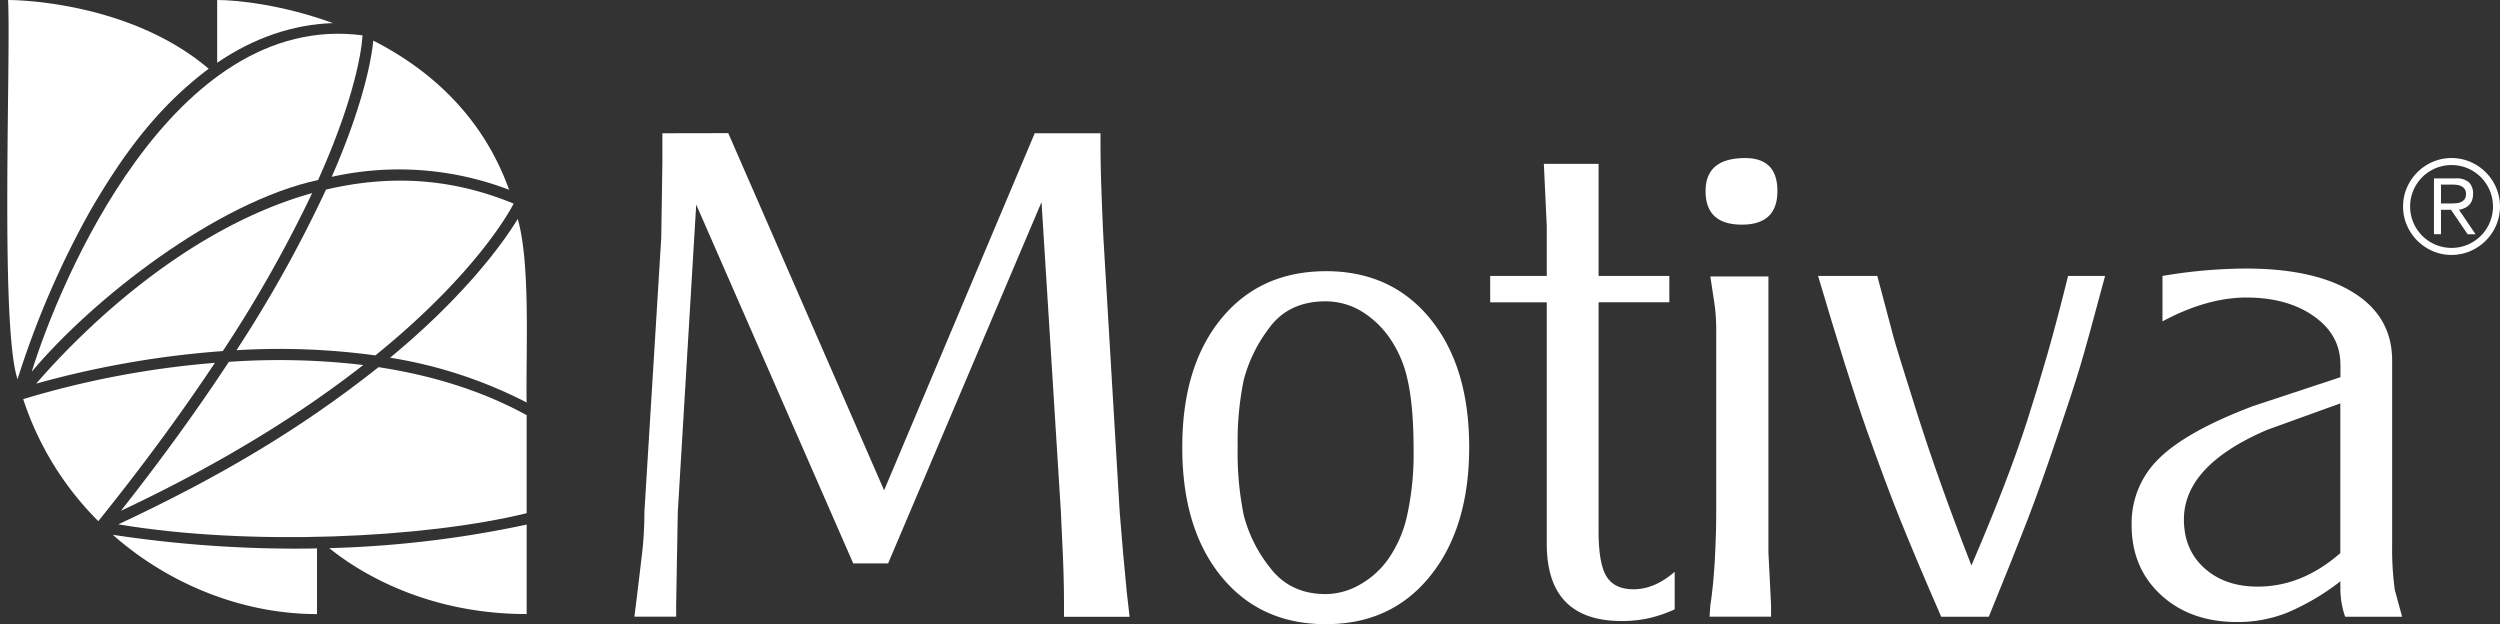 <svg xmlns="http://www.w3.org/2000/svg" xmlns:xlink="http://www.w3.org/1999/xlink" width="709.283" height="177.07" viewBox="0 0 709.283 177.07">
  <rect x="0" y="0" width="709.283" height="177.07" fill="#333333" stroke="none"/>
  <defs>
    <clipPath id="clip-path">
      <rect id="Rectangle_3" data-name="Rectangle 3" width="709.283" height="177.07" fill="none"/>
    </clipPath>
  </defs>
  <g id="Group_3" data-name="Group 3" clip-path="url(#clip-path)">
    <path id="Path_28" data-name="Path 28" d="M1850.39,230.223c.873-7.1,1.49-12.385,1.887-15.79a99.625,99.625,0,0,0,.562-10.856l4.785-77.876.318-21.208V96.1l18.692-.035L1920.85,197.4l42.73-101.3h18.664v3.417c0,3.177.067,7,.22,11.493s.334,9.436.6,14.724l4.624,77.849.983,11.8,1.042,11.056.786,6.849h-18.613v-4q0-5.9-.314-13.435c-.228-4.989-.421-9.086-.562-12.267l-5.5-87.953-43.521,102.5h-9.9l-44.547-101.8-5.225,87.245-.464,26.252v3.428H1850Z" transform="translate(-1670.016 -58.292)" fill="#fff"/>
    <path id="Path_29" data-name="Path 29" d="M2286.08,195.67q18.621,0,29.649,13.529t11.04,36.369q0,22.84-11.04,36.565t-29.649,13.686q-18.656,0-29.7-13.6t-11.009-36.64q0-22.887,11.009-36.369t29.7-13.529m-24.994,49.894a88.394,88.394,0,0,0,1.722,19.317,39.632,39.632,0,0,0,7.439,14.866c3.825,5.037,9.082,7.529,15.833,7.529a19.761,19.761,0,0,0,9.519-2.591,24.7,24.7,0,0,0,8.257-7.419A34.362,34.362,0,0,0,2309.2,264.8a80.951,80.951,0,0,0,1.8-18.3q0-12.554-1.707-19.981a32.792,32.792,0,0,0-5.434-12.385,26.509,26.509,0,0,0-8.257-7.439,19.9,19.9,0,0,0-9.519-2.469q-10.5,0-16.022,7.525a41.643,41.643,0,0,0-7.25,14.772,86.135,86.135,0,0,0-1.722,19.057" transform="translate(-1909.943 -118.737)" fill="#fff"/>
    <path id="Path_30" data-name="Path 30" d="M2467.55,150.04h16.05V135.964l-.83-17.724h15.53v31.8h20.072v7.47H2498.3v64.874c0,6.082.716,10.36,2.2,12.829s4.042,3.723,7.738,3.723c3.932,0,7.864-1.655,11.65-4.962v10.651a37.211,37.211,0,0,1-7.4,2.532,35.986,35.986,0,0,1-7.608.786q-21.278,0-21.279-21.9V157.526H2467.55v-7.47Z" transform="translate(-2044.761 -71.751)" fill="#fff"/>
    <path id="Path_31" data-name="Path 31" d="M2634.19,114.07c6.11,0,9.141,3.118,9.141,9.369q0,9.511-10.081,9.515-10.3,0-10.3-9.515,0-9.377,11.245-9.369m-9.89,126.846q.81-5.135,1.246-12.452c.264-4.875.417-9.468.417-13.761V163.8a58.636,58.636,0,0,0-.338-7.234c-.2-1.486-.653-4.47-1.329-8.917h16.482V225.96l.747,14.941v3.283H2624.08Z" transform="translate(-2139.056 -69.221)" fill="#fff"/>
    <path id="Path_32" data-name="Path 32" d="M2720.95,199.108c2.67,10.006,4.207,15.876,4.667,17.579s2.662,8.921,6.684,21.581,9.118,27.023,15.354,42.986q5.308-12.361,9.075-22.148c2.54-6.542,4.773-12.81,6.723-18.849s3.869-12.35,5.776-19,3.845-14.052,5.846-22.151h10.5q-4.926,18.452-7,25.411t-6.735,20.642q-4.631,13.7-8.335,23.327t-10.918,27.3h-13.51c-4.588-10.513-8.375-19.517-11.378-26.925s-6.248-16.191-9.829-26.272S2709.751,218,2704.144,199.1h16.792Z" transform="translate(-2188.336 -120.819)" fill="#fff"/>
    <path id="Path_33" data-name="Path 33" d="M2989.65,221.023q0-8.371-7.47-13.675T2963.07,202q-11.288,0-23.9,6.77V195.88a143.509,143.509,0,0,1,23.63-2.1q19.627,0,30.577,6.841t10.954,19.234v52.351a85.559,85.559,0,0,0,.755,12.759l2.072,7.6H2991a24.1,24.1,0,0,1-1.352-7.58v-2.469a67.562,67.562,0,0,1-15.086,8.9,38.092,38.092,0,0,1-14.154,2.654q-13.344,0-21.684-7.706t-8.3-19.883a25.43,25.43,0,0,1,7.9-18.935c5.265-5.147,14.126-10.038,26.571-14.756l24.77-8.19v-3.594Zm0,11.009-20.807,7.518q-23.551,10.112-23.59,25.383c0,5.721,1.922,10.341,5.811,13.84s8.909,5.245,15.145,5.245c8.4,0,16.187-3.177,23.421-9.511V232.044Z" transform="translate(-2325.648 -117.591)" fill="#fff"/>
    <path id="Path_34" data-name="Path 34" d="M3126.28,127.777a13.149,13.149,0,0,1,1.089-5.339,13.958,13.958,0,0,1,7.317-7.321,13.616,13.616,0,0,1,10.679,0,13.949,13.949,0,0,1,7.321,7.321,13.616,13.616,0,0,1,0,10.679,13.96,13.96,0,0,1-7.321,7.317,13.616,13.616,0,0,1-10.677,0,13.965,13.965,0,0,1-7.317-7.317,13.161,13.161,0,0,1-1.089-5.339m2,0a11.423,11.423,0,0,0,.924,4.58,11.756,11.756,0,1,0,0-9.165,11.43,11.43,0,0,0-.924,4.584m8.76,7.863h-2V119.807h6.1a5.365,5.365,0,0,1,3.841,1.128,4.384,4.384,0,0,1,1.148,3.271,5.049,5.049,0,0,1-.315,1.883,3.772,3.772,0,0,1-.869,1.313,4.3,4.3,0,0,1-1.279.849,6.73,6.73,0,0,1-1.533.464l4.718,6.947H3144.6l-4.718-6.947h-2.847v6.947Zm0-8.721h2.552c.542,0,1.085-.02,1.624-.055a4.445,4.445,0,0,0,1.463-.334,2.543,2.543,0,0,0,1.05-.814,2.489,2.489,0,0,0,.393-1.533,2.361,2.361,0,0,0-.314-1.274,2.411,2.411,0,0,0-.814-.786,3.665,3.665,0,0,0-1.144-.421,6.545,6.545,0,0,0-1.278-.13h-3.539v5.359Z" transform="translate(-2444.495 -69.194)" fill="#fff"/>
    <path id="Path_35" data-name="Path 35" d="M1588.29,132.87a365,365,0,0,1-25.411,45.589,201.517,201.517,0,0,1,39.4,1.474c29.925-24.247,39.082-42.762,39.231-43.064-17.882-7.388-35.358-8.17-53.212-3.987" transform="translate(-1495.785 -79.1)" fill="#fff"/>
    <path id="Path_36" data-name="Path 36" d="M1548.23,261.252a203.49,203.49,0,0,0-38.138-.9c-10.274,15.625-21.035,30.1-30.628,42.258,29.881-14.04,52.237-28.423,68.75-41.358" transform="translate(-1445.163 -157.69)" fill="#fff"/>
    <path id="Path_37" data-name="Path 37" d="M1415.12,120.251c17.3-20.642,52.469-48.2,81.258-54.4,12.251-27.275,12.582-40.937,12.582-41.04-54.03-7.026-86.046,70.178-93.839,95.435" transform="translate(-1406.12 -14.786)" fill="#fff"/>
    <path id="Path_38" data-name="Path 38" d="M1418.32,193.4a270.062,270.062,0,0,1,52.953-9.243,366.99,366.99,0,0,0,25.352-44.822c-38.087,10.651-68.2,42.353-78.289,54.054" transform="translate(-1408.062 -84.555)" fill="#fff"/>
    <path id="Path_39" data-name="Path 39" d="M1551.47,264.93c-22.6,17.944-45.86,31.5-73.822,44.6,37.01,6.224,86.719,3.975,115.837-3.165V278.55c-13.152-7.211-27.562-11.4-42.011-13.616" transform="translate(-1444.065 -160.766)" fill="#fff"/>
    <path id="Path_40" data-name="Path 40" d="M1408.99,272.137a87.01,87.01,0,0,0,21.306,34.6c13.226-16.45,24.1-31.419,33.07-44.916a259.425,259.425,0,0,0-54.38,10.3" transform="translate(-1402.4 -158.879)" fill="#fff"/>
    <path id="Path_41" data-name="Path 41" d="M1525.26,389.832a345.8,345.8,0,0,1-51.667-3.932c16.281,14.363,37.3,22.5,57.942,22.5V389.765c-2.084.039-4.179.067-6.291.067" transform="translate(-1441.601 -234.174)" fill="#fff"/>
    <path id="Path_42" data-name="Path 42" d="M1421.09,59.7c10.27-17.7,20.08-30.043,33.54-40.2C1431.94.212,1399.24,0,1397.72,0c.81,16.773-2.3,92.766,2.685,107.592a253.834,253.834,0,0,1,20.685-47.9" transform="translate(-1395.426)" fill="#fff"/>
    <path id="Path_43" data-name="Path 43" d="M1629.82,385.214c7.411,6,26.571,18.7,56.008,18.7V378.53a304.88,304.88,0,0,1-56,6.684" transform="translate(-1536.406 -229.702)" fill="#fff"/>
    <path id="Path_44" data-name="Path 44" d="M1633.46,63.583c-.6,1.455-1.231,2.917-1.871,4.376a87.506,87.506,0,0,1,50.326,3.668c-7.612-21.231-22.891-34.363-38.531-42.317-.362,3.814-2.045,15.228-9.928,34.273" transform="translate(-1537.48 -17.786)" fill="#fff"/>
    <path id="Path_45" data-name="Path 45" d="M1581.77,6.554C1567.71,1.423,1554.89,0,1548.94,0V17.8c10.4-7.077,21.4-10.844,32.834-11.245" transform="translate(-1487.326)" fill="#fff"/>
    <path id="Path_46" data-name="Path 46" d="M1687.35,185.176q-6.346,6.165-13.624,12.188a128.809,128.809,0,0,1,38.736,12.7c-.244-13.808,1.156-39.365-2.524-52.068-2.847,4.687-9.621,14.547-22.592,27.172" transform="translate(-1563.051 -95.878)" fill="#fff"/>
  </g>
</svg>
